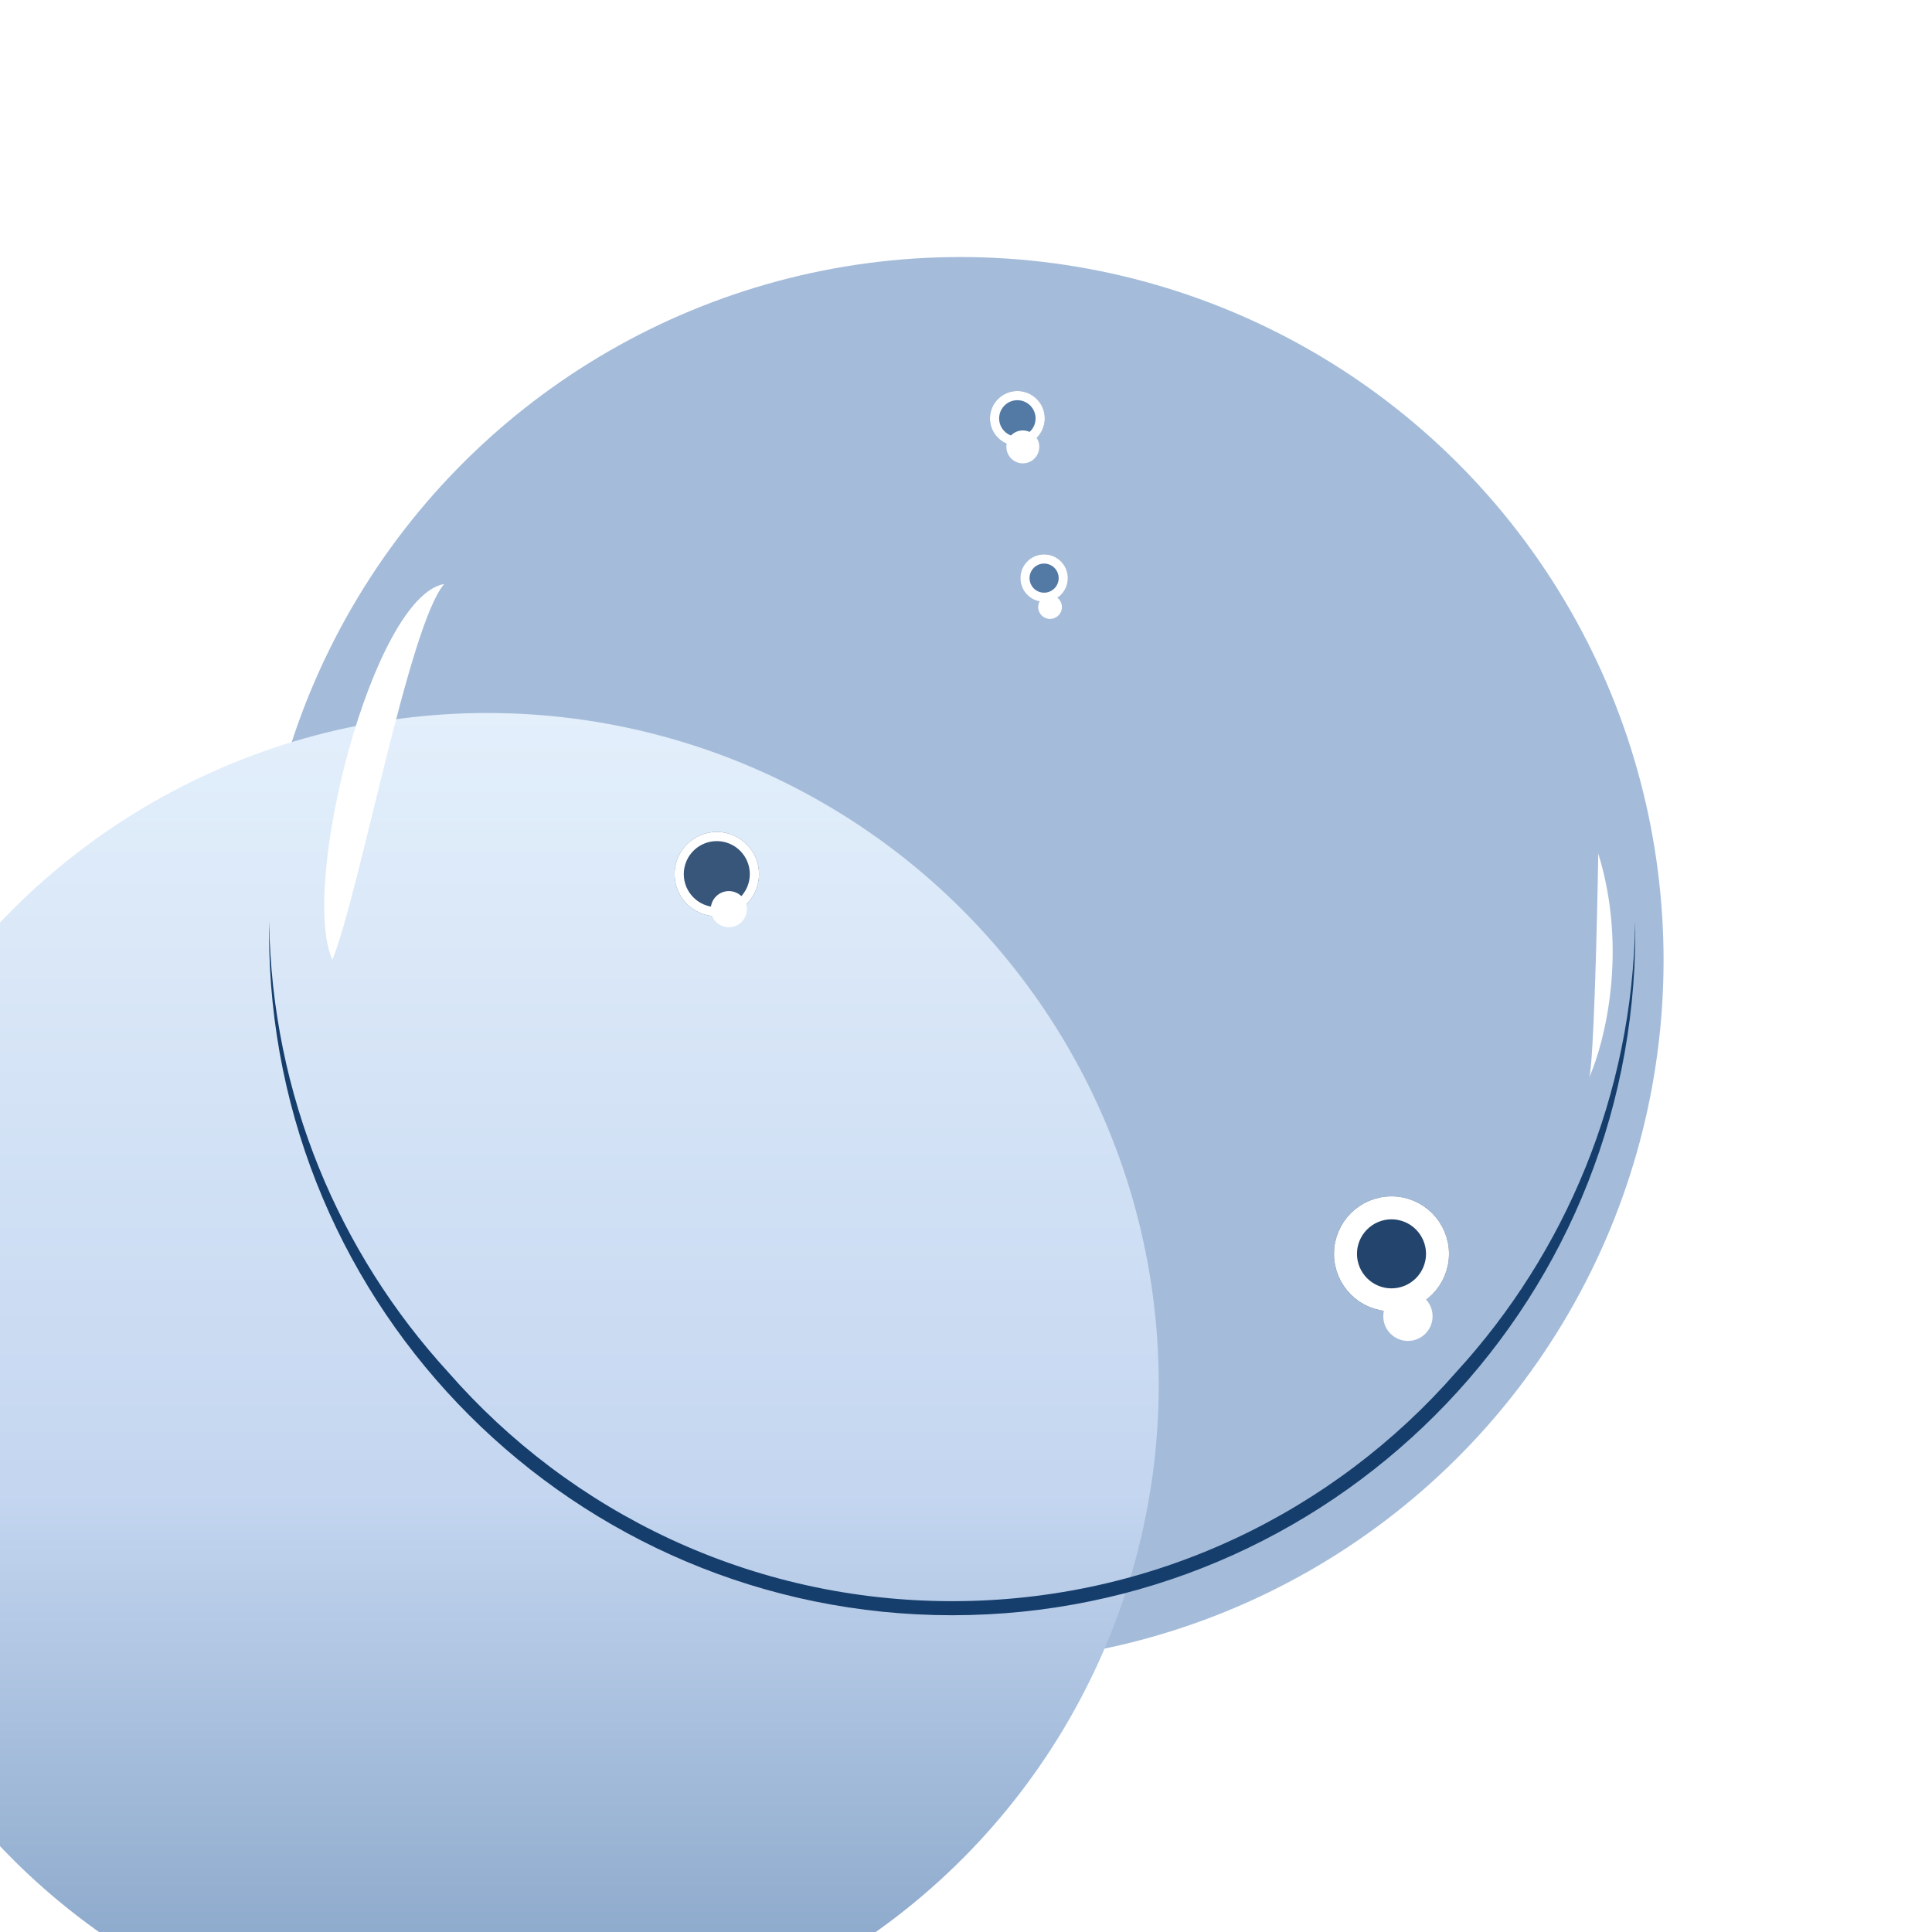 <svg width="84" height="84" viewBox="0 0 84 84" fill="none" xmlns="http://www.w3.org/2000/svg">
<g id="&#208;&#156;&#208;&#190;&#208;&#187;&#208;&#181;&#208;&#186;&#209;&#131;&#208;&#187;&#208;&#176; 5">
<g id="Group 27">
<circle id="Ellipse 18" cx="41.752" cy="41.752" r="30.577" transform="rotate(-29.916 41.752 41.752)" fill="#A4BCDA"/>
<g id="Ellipse 17" filter="url(#filter0_iii_585_1215)">
<circle cx="41.19" cy="41.19" r="29.19" fill="url(#paint0_linear_585_1215)"/>
</g>
</g>
<g id="Subtract" filter="url(#filter1_f_585_1215)">
<path fill-rule="evenodd" clip-rule="evenodd" d="M71.095 40.069C70.981 47.615 68.052 54.479 63.312 59.657C57.98 65.76 50.139 69.616 41.398 69.616C32.658 69.616 24.817 65.76 19.485 59.657C14.745 54.479 11.816 47.615 11.702 40.069C11.699 40.221 11.698 40.374 11.698 40.528C11.698 56.931 24.995 70.228 41.398 70.228C57.801 70.228 71.099 56.931 71.099 40.528C71.099 40.374 71.098 40.221 71.095 40.069Z" fill="#163E6C"/>
</g>
<g id="Vector 2" filter="url(#filter2_f_585_1215)">
<path d="M19.314 25.391C16.211 25.939 13.014 38.483 14.45 41.732C15.634 38.829 17.769 27.165 19.314 25.391Z" fill="white"/>
</g>
<g id="Vector 1" filter="url(#filter3_f_585_1215)">
<path d="M69.096 46.845C69.293 46.176 69.44 40.156 69.49 37.111C70.783 41.294 69.781 45.304 69.096 46.845C69.088 46.873 69.08 46.891 69.071 46.9C69.079 46.882 69.088 46.864 69.096 46.845Z" fill="white"/>
</g>
<g id="&#208;&#156;&#208;&#184;&#208;&#189;&#208;&#184; 1">
<g id="Ellipse 21" filter="url(#filter4_f_585_1215)">
<circle cx="44.233" cy="18.192" r="1.192" fill="#5379A5"/>
<circle cx="44.233" cy="18.192" r="0.992" stroke="white" stroke-width="0.4"/>
</g>
<g id="Ellipse 22" filter="url(#filter5_if_585_1215)">
<circle cx="44.471" cy="18.43" r="0.715" fill="white"/>
</g>
</g>
<g id="&#208;&#156;&#208;&#184;&#208;&#189;&#208;&#184; 2">
<g id="Ellipse 23" filter="url(#filter6_f_585_1215)">
<circle cx="45.396" cy="25.136" r="1.033" fill="#5379A5"/>
<circle cx="45.396" cy="25.136" r="0.833" stroke="white" stroke-width="0.4"/>
</g>
<g id="Ellipse 24" filter="url(#filter7_if_585_1215)">
<circle cx="45.654" cy="25.394" r="0.516" fill="white"/>
</g>
</g>
<g id="&#208;&#156;&#208;&#184;&#208;&#189;&#208;&#184; 3">
<g id="Ellipse 25" filter="url(#filter8_f_585_1215)">
<circle cx="31.165" cy="38.005" r="1.835" fill="#37567A"/>
<circle cx="31.165" cy="38.005" r="1.635" stroke="white" stroke-width="0.4"/>
</g>
<g id="Ellipse 26" filter="url(#filter9_if_585_1215)">
<circle cx="31.689" cy="38.529" r="0.786" fill="white"/>
</g>
</g>
<g id="&#208;&#156;&#208;&#184;&#208;&#189;&#208;&#184; 4">
<g id="Ellipse 25_2" filter="url(#filter10_f_585_1215)">
<path d="M63 54.515C63 55.896 61.881 57.015 60.5 57.015C59.119 57.015 58 55.896 58 54.515C58 53.135 59.119 52.015 60.5 52.015C61.881 52.015 63 53.135 63 54.515Z" fill="#23446C"/>
<path d="M62.5 54.515C62.5 55.62 61.605 56.515 60.5 56.515C59.395 56.515 58.5 55.62 58.5 54.515C58.5 53.411 59.395 52.515 60.5 52.515C61.605 52.515 62.5 53.411 62.5 54.515Z" stroke="white"/>
</g>
<g id="Ellipse 26_2" filter="url(#filter11_if_585_1215)">
<path d="M62.286 55.229C62.286 55.821 61.806 56.301 61.214 56.301C60.623 56.301 60.143 55.821 60.143 55.229C60.143 54.638 60.623 54.158 61.214 54.158C61.806 54.158 62.286 54.638 62.286 55.229Z" fill="white"/>
</g>
</g>
</g>
<defs>
<filter id="filter0_iii_585_1215" x="2" y="7" width="68.38" height="83.38" filterUnits="userSpaceOnUse" color-interpolation-filters="sRGB">
<feFlood flood-opacity="0" result="BackgroundImageFix"/>
<feBlend mode="normal" in="SourceGraphic" in2="BackgroundImageFix" result="shape"/>
<feColorMatrix in="SourceAlpha" type="matrix" values="0 0 0 0 0 0 0 0 0 0 0 0 0 0 0 0 0 0 127 0" result="hardAlpha"/>
<feOffset dx="-5" dy="20"/>
<feGaussianBlur stdDeviation="12.5"/>
<feComposite in2="hardAlpha" operator="arithmetic" k2="-1" k3="1"/>
<feColorMatrix type="matrix" values="0 0 0 0 1 0 0 0 0 1 0 0 0 0 1 0 0 0 1 0"/>
<feBlend mode="normal" in2="shape" result="effect1_innerShadow_585_1215"/>
<feColorMatrix in="SourceAlpha" type="matrix" values="0 0 0 0 0 0 0 0 0 0 0 0 0 0 0 0 0 0 127 0" result="hardAlpha"/>
<feOffset dx="-10" dy="4"/>
<feGaussianBlur stdDeviation="20"/>
<feComposite in2="hardAlpha" operator="arithmetic" k2="-1" k3="1"/>
<feColorMatrix type="matrix" values="0 0 0 0 0.8 0 0 0 0 0.859 0 0 0 0 0.933 0 0 0 1 0"/>
<feBlend mode="normal" in2="effect1_innerShadow_585_1215" result="effect2_innerShadow_585_1215"/>
<feColorMatrix in="SourceAlpha" type="matrix" values="0 0 0 0 0 0 0 0 0 0 0 0 0 0 0 0 0 0 127 0" result="hardAlpha"/>
<feOffset dx="-5" dy="-5"/>
<feGaussianBlur stdDeviation="10"/>
<feComposite in2="hardAlpha" operator="arithmetic" k2="-1" k3="1"/>
<feColorMatrix type="matrix" values="0 0 0 0 0.385 0 0 0 0 0.593 0 0 0 0 0.825 0 0 0 0.49 0"/>
<feBlend mode="normal" in2="effect2_innerShadow_585_1215" result="effect3_innerShadow_585_1215"/>
</filter>
<filter id="filter1_f_585_1215" x="6.698" y="35.069" width="69.4" height="40.16" filterUnits="userSpaceOnUse" color-interpolation-filters="sRGB">
<feFlood flood-opacity="0" result="BackgroundImageFix"/>
<feBlend mode="normal" in="SourceGraphic" in2="BackgroundImageFix" result="shape"/>
<feGaussianBlur stdDeviation="2.5" result="effect1_foregroundBlur_585_1215"/>
</filter>
<filter id="filter2_f_585_1215" x="12.096" y="23.391" width="9.218" height="20.341" filterUnits="userSpaceOnUse" color-interpolation-filters="sRGB">
<feFlood flood-opacity="0" result="BackgroundImageFix"/>
<feBlend mode="normal" in="SourceGraphic" in2="BackgroundImageFix" result="shape"/>
<feGaussianBlur stdDeviation="1" result="effect1_foregroundBlur_585_1215"/>
</filter>
<filter id="filter3_f_585_1215" x="67.071" y="35.111" width="5.045" height="13.789" filterUnits="userSpaceOnUse" color-interpolation-filters="sRGB">
<feFlood flood-opacity="0" result="BackgroundImageFix"/>
<feBlend mode="normal" in="SourceGraphic" in2="BackgroundImageFix" result="shape"/>
<feGaussianBlur stdDeviation="1" result="effect1_foregroundBlur_585_1215"/>
</filter>
<filter id="filter4_f_585_1215" x="42.541" y="16.5" width="3.383" height="3.383" filterUnits="userSpaceOnUse" color-interpolation-filters="sRGB">
<feFlood flood-opacity="0" result="BackgroundImageFix"/>
<feBlend mode="normal" in="SourceGraphic" in2="BackgroundImageFix" result="shape"/>
<feGaussianBlur stdDeviation="0.25" result="effect1_foregroundBlur_585_1215"/>
</filter>
<filter id="filter5_if_585_1215" x="42.756" y="16.715" width="3.43" height="3.43" filterUnits="userSpaceOnUse" color-interpolation-filters="sRGB">
<feFlood flood-opacity="0" result="BackgroundImageFix"/>
<feBlend mode="normal" in="SourceGraphic" in2="BackgroundImageFix" result="shape"/>
<feColorMatrix in="SourceAlpha" type="matrix" values="0 0 0 0 0 0 0 0 0 0 0 0 0 0 0 0 0 0 127 0" result="hardAlpha"/>
<feOffset dy="1"/>
<feGaussianBlur stdDeviation="0.5"/>
<feComposite in2="hardAlpha" operator="arithmetic" k2="-1" k3="1"/>
<feColorMatrix type="matrix" values="0 0 0 0 0.427 0 0 0 0 0.553 0 0 0 0 0.702 0 0 0 1 0"/>
<feBlend mode="normal" in2="shape" result="effect1_innerShadow_585_1215"/>
<feGaussianBlur stdDeviation="0.5" result="effect2_foregroundBlur_585_1215"/>
</filter>
<filter id="filter6_f_585_1215" x="43.863" y="23.603" width="3.065" height="3.065" filterUnits="userSpaceOnUse" color-interpolation-filters="sRGB">
<feFlood flood-opacity="0" result="BackgroundImageFix"/>
<feBlend mode="normal" in="SourceGraphic" in2="BackgroundImageFix" result="shape"/>
<feGaussianBlur stdDeviation="0.25" result="effect1_foregroundBlur_585_1215"/>
</filter>
<filter id="filter7_if_585_1215" x="44.138" y="23.878" width="3.033" height="3.033" filterUnits="userSpaceOnUse" color-interpolation-filters="sRGB">
<feFlood flood-opacity="0" result="BackgroundImageFix"/>
<feBlend mode="normal" in="SourceGraphic" in2="BackgroundImageFix" result="shape"/>
<feColorMatrix in="SourceAlpha" type="matrix" values="0 0 0 0 0 0 0 0 0 0 0 0 0 0 0 0 0 0 127 0" result="hardAlpha"/>
<feOffset dy="1"/>
<feGaussianBlur stdDeviation="0.5"/>
<feComposite in2="hardAlpha" operator="arithmetic" k2="-1" k3="1"/>
<feColorMatrix type="matrix" values="0 0 0 0 0.427 0 0 0 0 0.553 0 0 0 0 0.702 0 0 0 0.6 0"/>
<feBlend mode="normal" in2="shape" result="effect1_innerShadow_585_1215"/>
<feGaussianBlur stdDeviation="0.5" result="effect2_foregroundBlur_585_1215"/>
</filter>
<filter id="filter8_f_585_1215" x="28.83" y="35.67" width="4.67" height="4.67" filterUnits="userSpaceOnUse" color-interpolation-filters="sRGB">
<feFlood flood-opacity="0" result="BackgroundImageFix"/>
<feBlend mode="normal" in="SourceGraphic" in2="BackgroundImageFix" result="shape"/>
<feGaussianBlur stdDeviation="0.25" result="effect1_foregroundBlur_585_1215"/>
</filter>
<filter id="filter9_if_585_1215" x="29.903" y="36.743" width="3.573" height="3.573" filterUnits="userSpaceOnUse" color-interpolation-filters="sRGB">
<feFlood flood-opacity="0" result="BackgroundImageFix"/>
<feBlend mode="normal" in="SourceGraphic" in2="BackgroundImageFix" result="shape"/>
<feColorMatrix in="SourceAlpha" type="matrix" values="0 0 0 0 0 0 0 0 0 0 0 0 0 0 0 0 0 0 127 0" result="hardAlpha"/>
<feOffset dy="1"/>
<feGaussianBlur stdDeviation="0.5"/>
<feComposite in2="hardAlpha" operator="arithmetic" k2="-1" k3="1"/>
<feColorMatrix type="matrix" values="0 0 0 0 0.427 0 0 0 0 0.553 0 0 0 0 0.702 0 0 0 0.6 0"/>
<feBlend mode="normal" in2="shape" result="effect1_innerShadow_585_1215"/>
<feGaussianBlur stdDeviation="0.5" result="effect2_foregroundBlur_585_1215"/>
</filter>
<filter id="filter10_f_585_1215" x="57" y="51.015" width="7" height="7" filterUnits="userSpaceOnUse" color-interpolation-filters="sRGB">
<feFlood flood-opacity="0" result="BackgroundImageFix"/>
<feBlend mode="normal" in="SourceGraphic" in2="BackgroundImageFix" result="shape"/>
<feGaussianBlur stdDeviation="0.5" result="effect1_foregroundBlur_585_1215"/>
</filter>
<filter id="filter11_if_585_1215" x="59.643" y="53.658" width="3.143" height="4.643" filterUnits="userSpaceOnUse" color-interpolation-filters="sRGB">
<feFlood flood-opacity="0" result="BackgroundImageFix"/>
<feBlend mode="normal" in="SourceGraphic" in2="BackgroundImageFix" result="shape"/>
<feColorMatrix in="SourceAlpha" type="matrix" values="0 0 0 0 0 0 0 0 0 0 0 0 0 0 0 0 0 0 127 0" result="hardAlpha"/>
<feOffset dy="2"/>
<feGaussianBlur stdDeviation="1"/>
<feComposite in2="hardAlpha" operator="arithmetic" k2="-1" k3="1"/>
<feColorMatrix type="matrix" values="0 0 0 0 0.427 0 0 0 0 0.553 0 0 0 0 0.702 0 0 0 0.6 0"/>
<feBlend mode="normal" in2="shape" result="effect1_innerShadow_585_1215"/>
<feGaussianBlur stdDeviation="0.25" result="effect2_foregroundBlur_585_1215"/>
</filter>
<linearGradient id="paint0_linear_585_1215" x1="41.19" y1="12" x2="41.19" y2="70.38" gradientUnits="userSpaceOnUse">
<stop stop-color="#E3EFFB"/>
<stop offset="0.582" stop-color="#C4D6F0"/>
<stop offset="1" stop-color="#809FC3"/>
</linearGradient>
</defs>
</svg>
